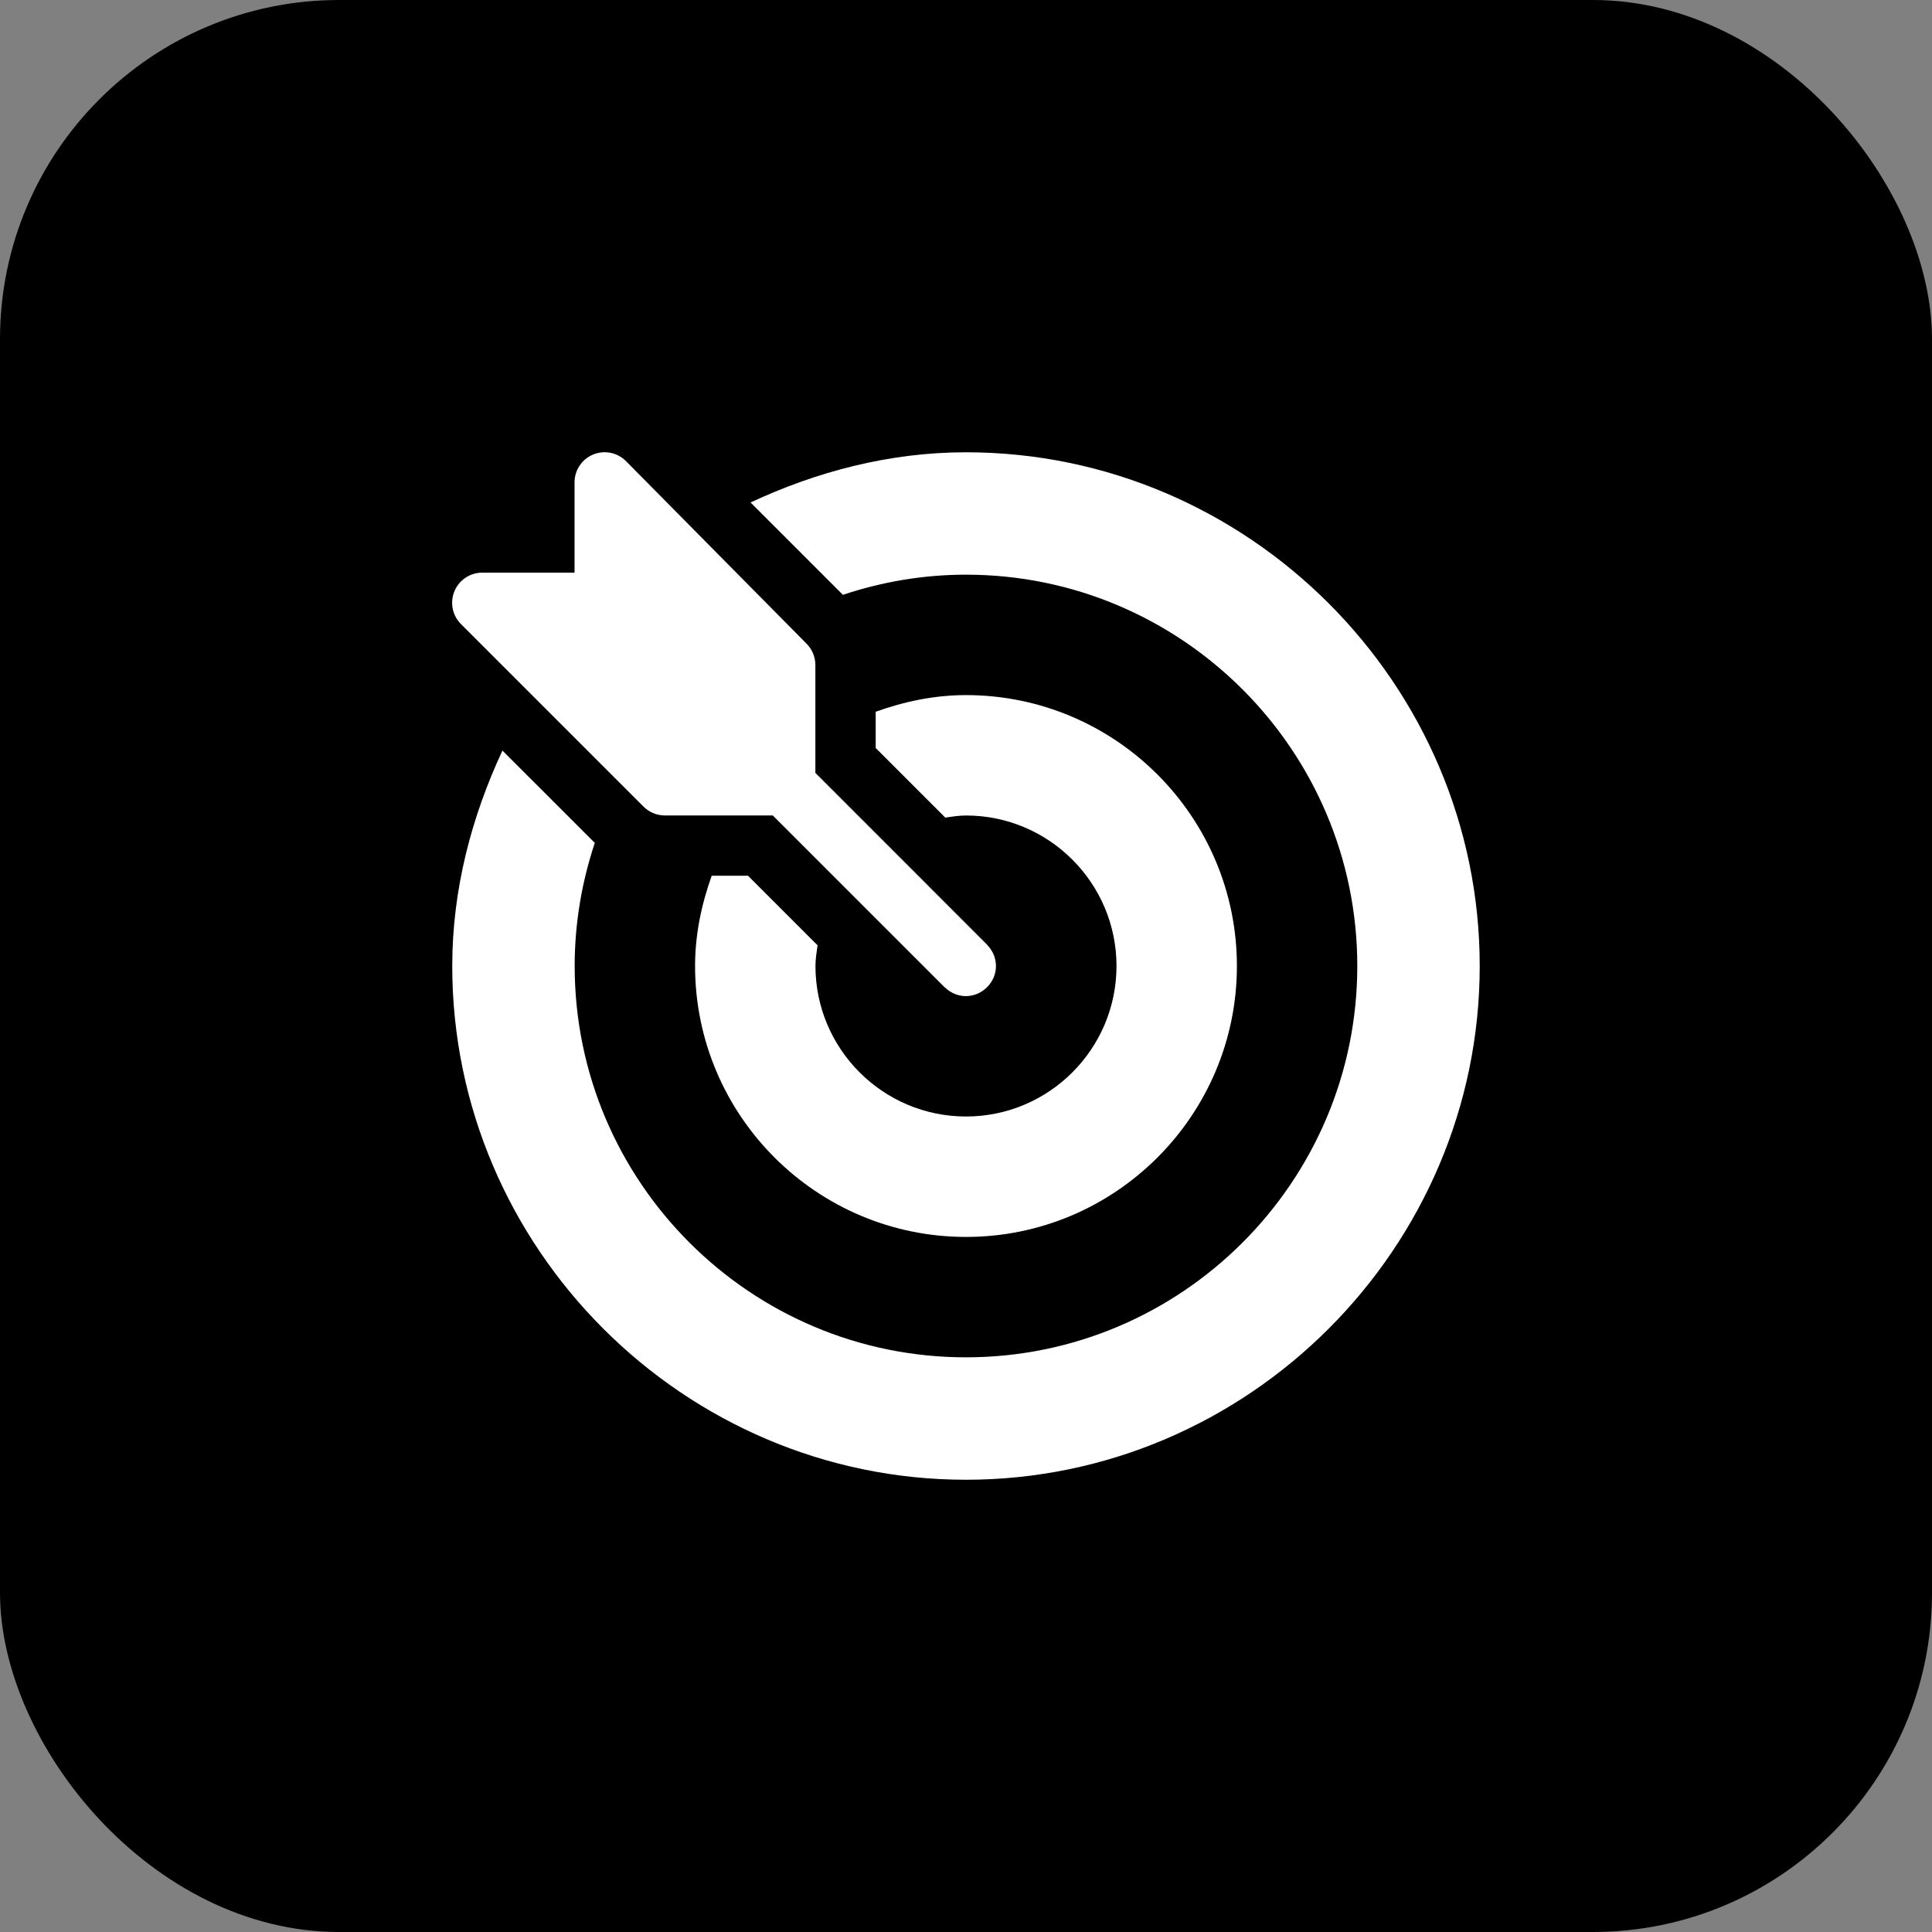 <svg width="60" height="60" viewBox="0 0 60 60" fill="none" xmlns="http://www.w3.org/2000/svg">
<rect x="0" y="0" width="60" height="60" fill="#808080" stroke="none"/>
<rect width="60" height="60" rx="10.534" fill="black"/>
<g clip-path="url(#clip0_1_5020)">
<path d="M30.669 29.357C30.664 29.351 30.662 29.344 30.657 29.339L25.322 24.003V20.651C25.322 20.403 25.223 20.166 25.048 19.99L19.439 14.319C19.172 14.052 18.77 13.971 18.42 14.116C18.07 14.261 17.843 14.602 17.843 14.98V17.784H14.976C14.598 17.784 14.257 18.012 14.113 18.361C13.967 18.711 14.048 19.113 14.315 19.38L19.987 25.052C20.162 25.227 20.399 25.325 20.648 25.325H24L29.335 30.66C29.34 30.666 29.348 30.667 29.353 30.673C29.717 31.02 30.27 31.025 30.639 30.673C31.027 30.302 31.018 29.723 30.669 29.357Z" fill="white"/>
<path d="M29.999 14.046C27.607 14.046 25.346 14.654 23.309 15.605L26.177 18.473C27.381 18.072 28.663 17.847 30 17.847C36.7 17.847 42.152 23.299 42.152 30C42.152 36.701 36.7 42.153 29.999 42.153C23.299 42.153 17.847 36.701 17.847 30C17.847 28.664 18.072 27.381 18.472 26.177L15.604 23.31C14.654 25.346 14.045 27.608 14.045 30C14.045 38.763 21.236 45.955 29.999 45.955C38.763 45.955 45.954 38.763 45.954 30C45.954 21.237 38.763 14.046 29.999 14.046Z" fill="white"/>
<path d="M30 21.587C29.011 21.587 28.076 21.789 27.195 22.104V23.23L29.356 25.391C29.568 25.361 29.779 25.326 30 25.326C32.577 25.326 34.674 27.423 34.674 30C34.674 32.577 32.577 34.674 30 34.674C27.422 34.674 25.325 32.577 25.325 30C25.325 29.78 25.361 29.569 25.39 29.357L23.229 27.196H22.103C21.788 28.077 21.586 29.012 21.586 30C21.586 34.64 25.36 38.414 30 38.414C34.639 38.414 38.413 34.64 38.413 30C38.413 25.361 34.639 21.587 30 21.587Z" fill="white"/>
</g>
<defs>
<clipPath id="clip0_1_5020">
<rect width="31.909" height="31.909" fill="white" transform="translate(14.045 14.045)"/>
</clipPath>
</defs>
</svg>
